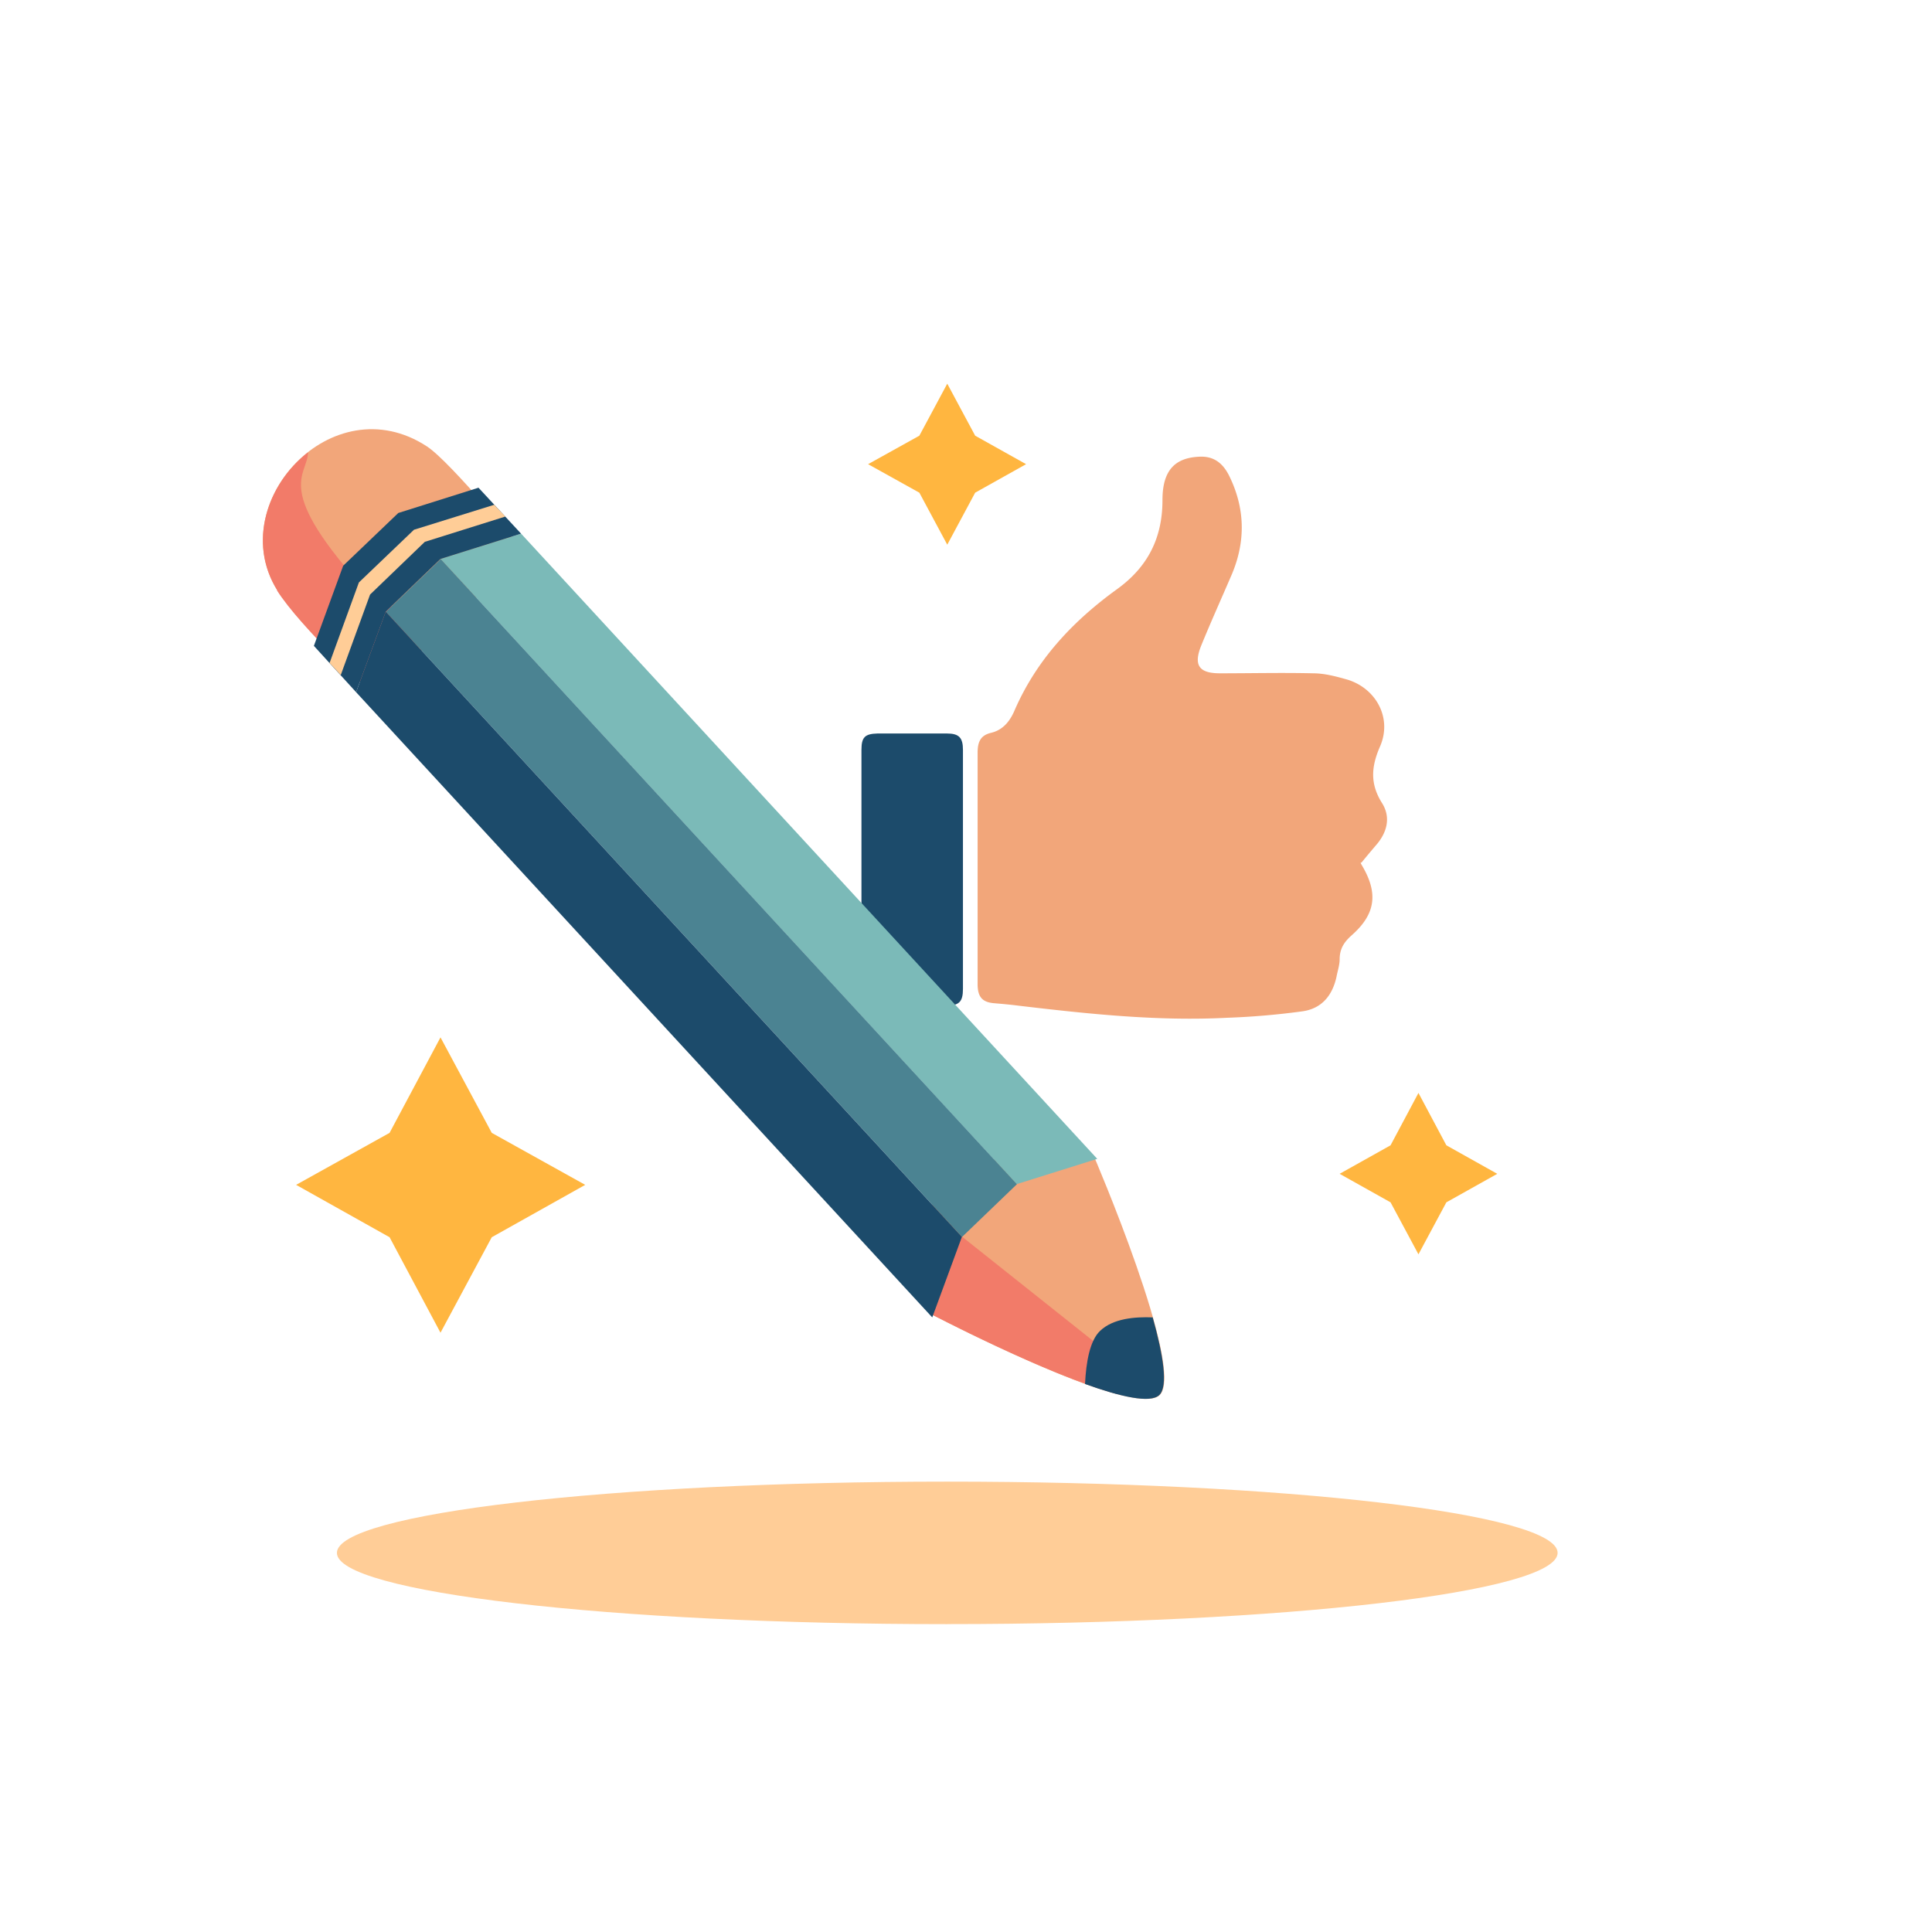 <svg xmlns="http://www.w3.org/2000/svg" fill="none" viewBox="0 0 90 90">
	<g clip-path="url(#ax-pencil-thumbup_svg__a)">
		<path fill="#FFB640"
			  d="m45.427 20.296 2.372 1.327-2.372 1.328-1.3 2.423-1.3-2.423-2.388-1.328 2.388-1.327 1.3-2.423 1.3 2.423Zm21.95 33.057 2.372 1.328-2.372 1.328-1.3 2.422-1.3-2.422-2.372-1.328 2.372-1.328 1.3-2.44 1.3 2.44Zm-44.469-.58 4.354 2.422-4.354 2.44-2.388 4.448-2.372-4.448-4.354-2.44 4.354-2.422 2.372-4.448 2.388 4.447Z"></path>
		<path fill="#F2A67A"
			  d="M63.38 40.193s.033.067.082.15c.747 1.278.617 2.24-.488 3.22-.357.315-.568.63-.568 1.128 0 .265-.098.547-.147.813-.195.896-.715 1.494-1.608 1.61a35.019 35.019 0 0 1-3.493.298c-3.25.166-6.483-.182-9.716-.564-.39-.05-.764-.083-1.154-.116-.52-.05-.73-.282-.747-.83V35.065c0-.497.13-.813.634-.929.552-.133.877-.547 1.088-1.045 1.04-2.39 2.746-4.182 4.793-5.66 1.414-1.028 2.096-2.373 2.096-4.132 0-1.36.552-1.974 1.722-2.024.666-.033 1.089.299 1.381.88.748 1.51.78 3.053.13 4.596-.47 1.095-.958 2.174-1.413 3.286-.39.946-.13 1.328.86 1.328 1.447 0 2.893-.034 4.339 0 .536 0 1.088.15 1.608.298 1.333.415 2.08 1.793 1.511 3.104-.422.962-.47 1.759.098 2.655.422.68.211 1.394-.309 1.975-.211.249-.422.498-.65.78l-.049.016Z"></path>
		<path fill="#1C4B6B"
			  d="M40.13 40.509v-5.576c0-.598.163-.747.748-.764h3.233c.569 0 .747.2.747.764v11.135c0 .598-.178.78-.78.78h-3.184c-.617 0-.764-.166-.764-.797v-5.576.034Z"></path>
		<path fill="#FFCD97"
			  d="M44.127 75.657c15.703 0 28.433-1.486 28.433-3.319S59.83 69.02 44.127 69.02s-28.433 1.486-28.433 3.32c0 1.832 12.73 3.319 28.433 3.319Z"></path>
		<path fill="#F2A67A"
			  d="M24.42 25.706s-3.413-4.182-4.534-4.912c-4.419-2.888-9.488 2.671-6.97 6.704 1.073 1.71 4.533 4.912 4.533 4.912l6.97-6.704Z"></path>
		<path fill="#F27B69"
			  d="M12.916 27.498c-1.397-2.24-.455-4.962 1.43-6.422 0 1.095-1.739 1.626 2.827 6.571 1.007 1.096 2.356.283 2.616 1.228l-2.356 3.535s-3.46-3.203-4.533-4.912h.016Z"></path>
		<path fill="#F2A67A"
			  d="M50.919 53.768s4.322 10.04 3.103 11.219c-1.219 1.178-10.772-3.834-10.772-3.834l.26-7.02 7.409-.348v-.017Z"></path>
		<path fill="#F27B69"
			  d="M51.975 64.92c-3.185-.863-8.725-3.767-8.725-3.767l.179-4.646 9.017 7.169s-.309.663-.455 1.244h-.016Z"></path>
		<path fill="#7BBAB8" d="m20.52 26.038 26.84 29.124 3.754-1.178-26.84-29.125-3.754 1.179Z"></path>
		<path fill="#4B8392" d="m17.977 28.502 26.838 29.121 2.556-2.457-26.84-29.121-2.554 2.457Z"></path>
		<path fill="#1C4B6B" d="m16.588 32.244 26.84 29.125 1.381-3.75-26.84-29.125-1.381 3.75Z"></path>
		<path fill="#1C4B6B"
			  d="m22.29 22.719 1.983 2.14-3.753 1.179-2.551 2.456-1.381 3.75-1.966-2.157 1.365-3.734 2.567-2.456 3.737-1.178Z"></path>
		<path fill="#FFCD97"
			  d="m23.022 23.515.52.548-3.753 1.178-2.55 2.456-1.366 3.75-.52-.564 1.365-3.75 2.567-2.456 3.737-1.162Z"></path>
		<path fill="#1C4B6B"
			  d="M54.006 64.987c-.423.398-1.804.083-3.461-.515.049-1.029.227-2.024.699-2.472.6-.581 1.624-.664 2.453-.631.487 1.742.731 3.203.309 3.618Z"></path>
	</g>
	<defs>
		<clipPath id="ax-pencil-thumbup_svg__a">
			<path fill="#fff" d="M0 0h90v90H0z"></path>
		</clipPath>
	</defs>
</svg>
